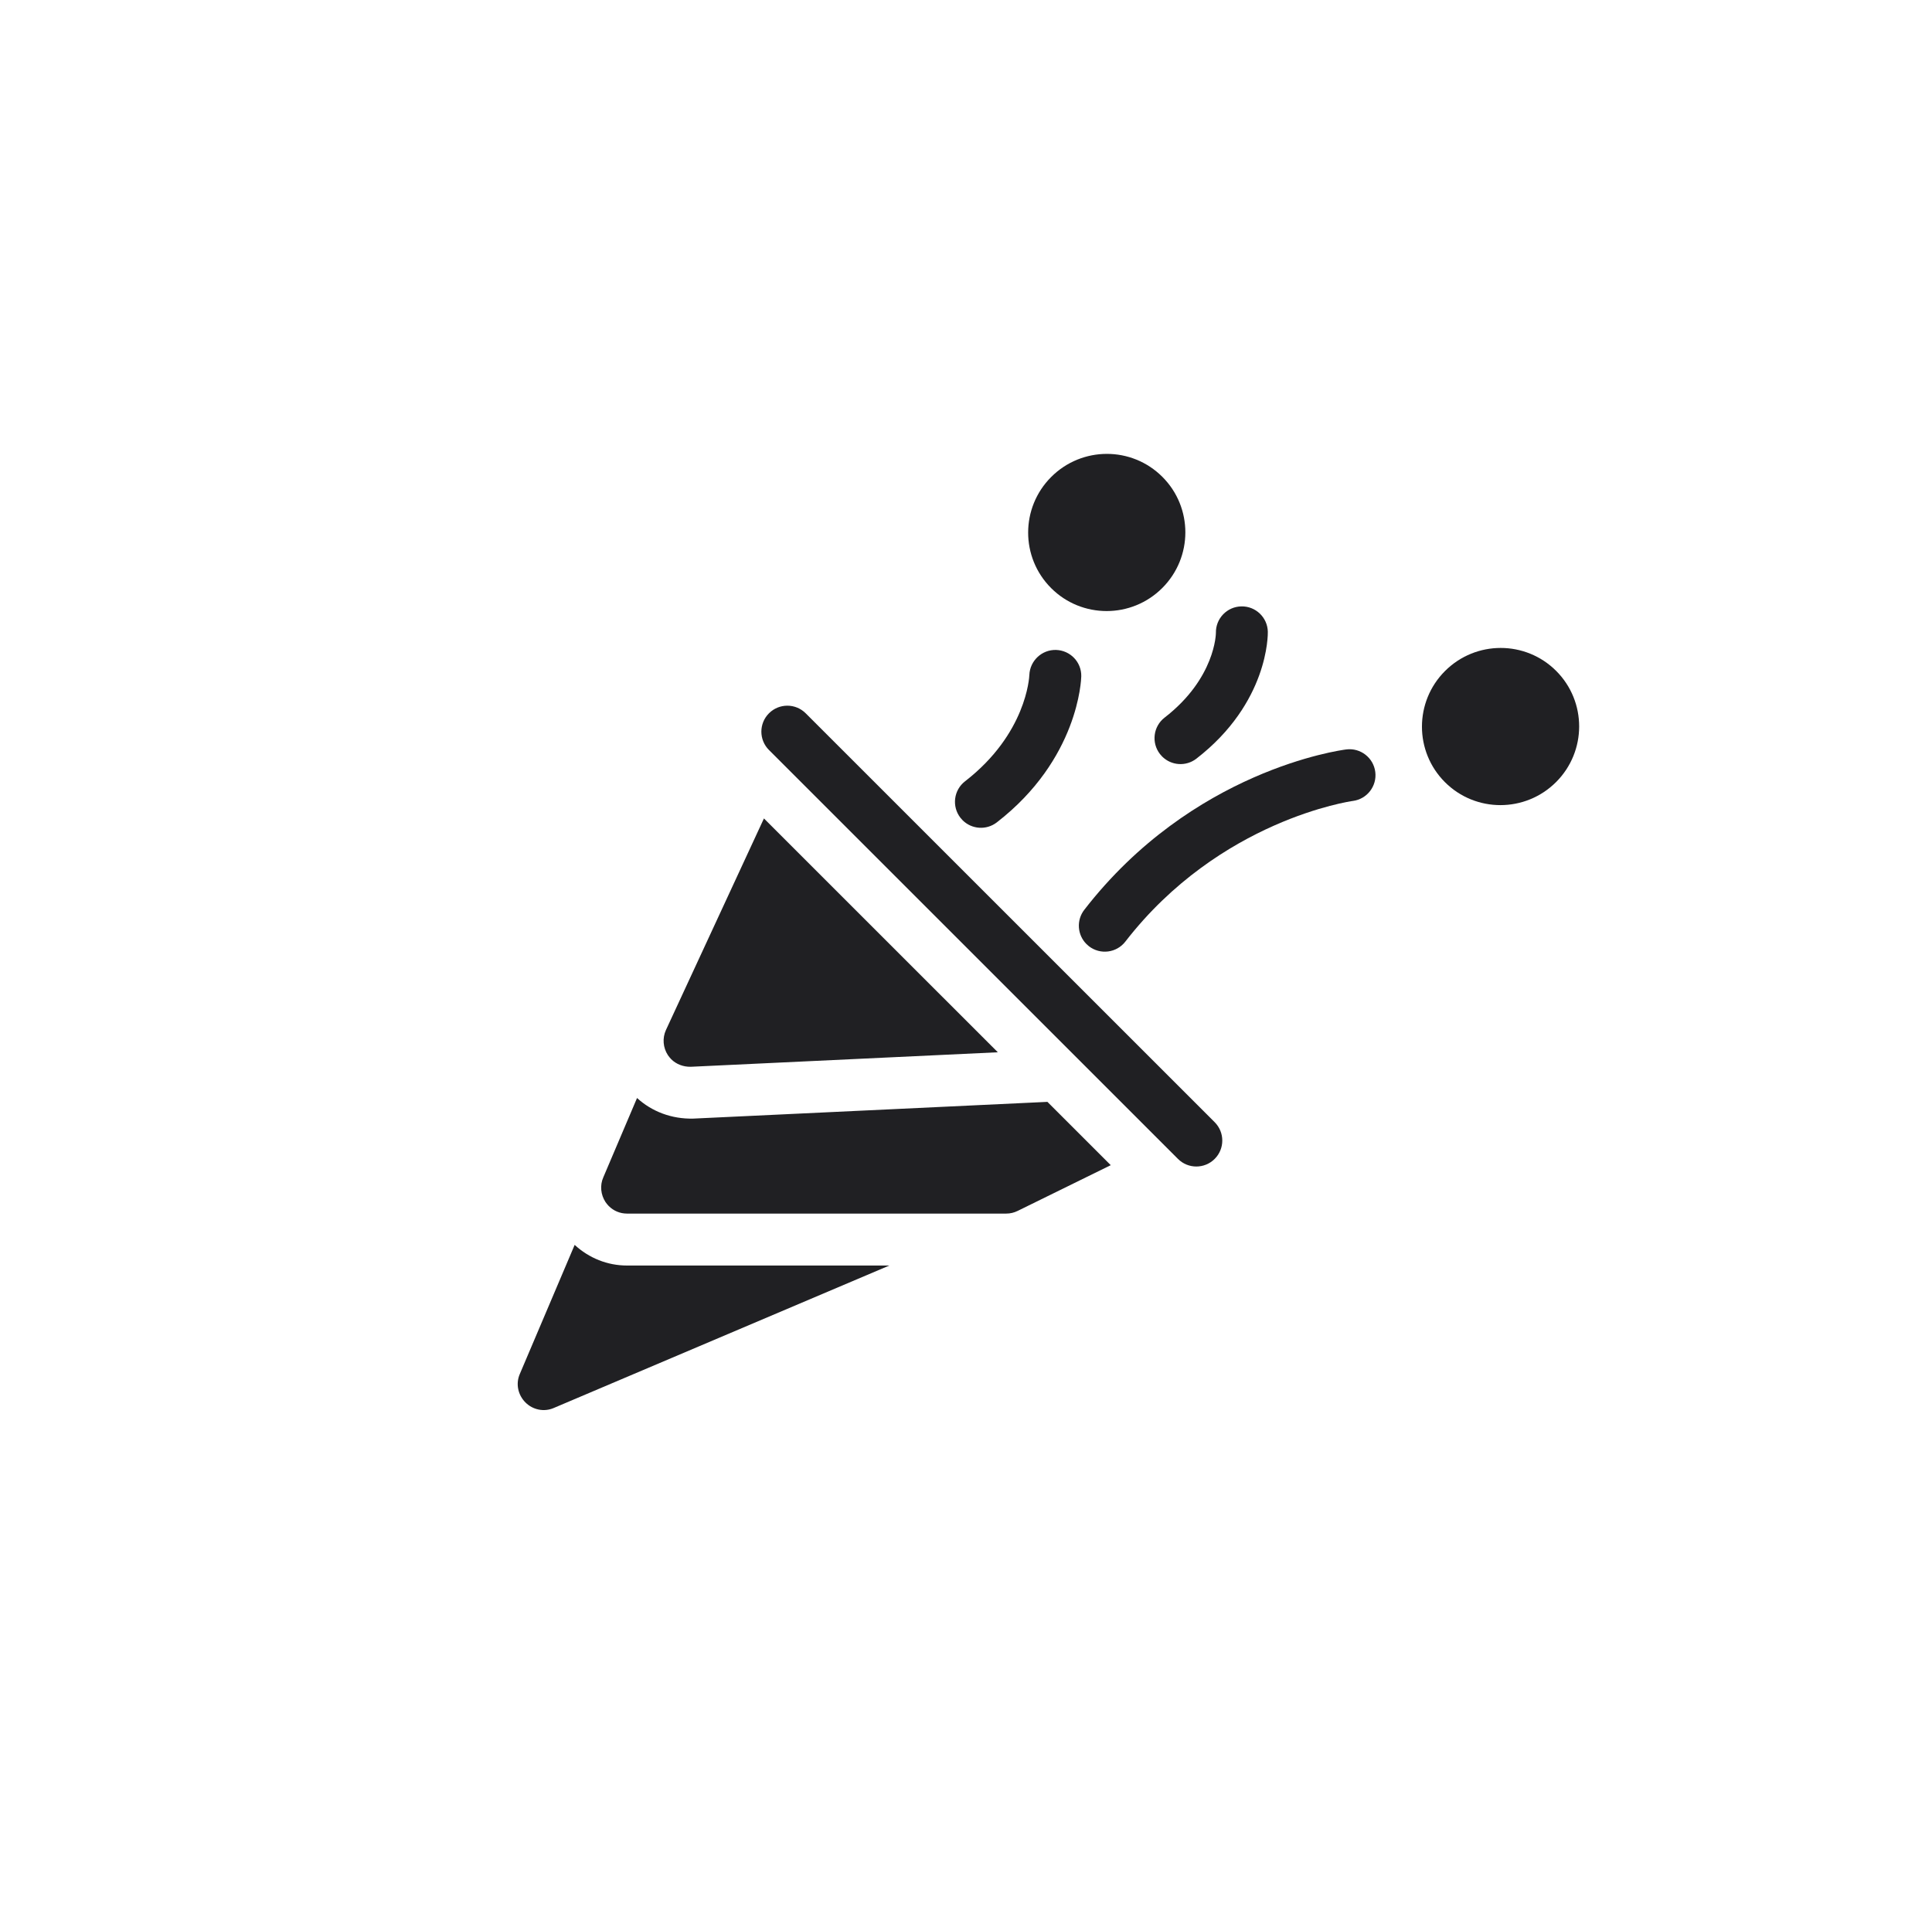 <?xml version="1.0" encoding="UTF-8"?> <svg xmlns="http://www.w3.org/2000/svg" width="166" height="165" viewBox="0 0 166 165" fill="none"> <g clip-path="url(#clip0_300_11210)"> <path d="M93.348 81.13C93.415 81.197 93.486 81.26 93.562 81.32C94.537 82.073 95.936 81.895 96.691 80.921C104.803 70.443 116.125 68.847 116.237 68.833C117.457 68.676 118.32 67.561 118.166 66.341C118.014 65.123 116.897 64.252 115.674 64.406C115.138 64.474 102.449 66.195 93.163 78.189C92.469 79.087 92.565 80.348 93.348 81.13Z" fill="#202023"></path> <path d="M90.743 55.856C89.519 55.819 88.492 56.785 88.443 58.008C88.435 58.213 88.184 63.067 82.916 67.146C81.942 67.901 81.765 69.301 82.519 70.276C82.578 70.351 82.64 70.423 82.707 70.49C83.49 71.272 84.751 71.368 85.649 70.674C92.668 65.238 92.897 58.413 92.904 58.125C92.93 56.9 91.962 55.896 90.743 55.856Z" fill="#202023"></path> <path d="M100.063 61.671C99.089 62.426 98.911 63.826 99.665 64.801C99.725 64.876 99.787 64.948 99.854 65.015C100.636 65.797 101.897 65.894 102.795 65.199C108.995 60.4 108.938 54.541 108.933 54.293C108.906 53.062 107.887 52.085 106.654 52.113C105.423 52.138 104.445 53.16 104.472 54.392C104.473 54.43 104.434 58.288 100.063 61.671Z" fill="#202023"></path> <path d="M124.15 67.218C126.785 69.853 131.062 69.849 133.701 67.21C136.341 64.57 136.344 60.294 133.709 57.658C131.074 55.023 126.798 55.027 124.158 57.666C121.518 60.306 121.515 64.582 124.15 67.218Z" fill="#202023"></path> <path d="M90.314 50.54C92.949 53.175 97.226 53.172 99.865 50.532C102.505 47.892 102.509 43.616 99.873 40.981C97.238 38.345 92.962 38.349 90.322 40.989C87.682 43.628 87.679 47.904 90.314 50.54Z" fill="#202023"></path> <path d="M49.376 106.985L44.661 118.084C44.298 118.92 44.503 119.882 45.15 120.529C45.781 121.16 46.743 121.365 47.579 121.002L76.416 108.758L53.874 108.759C52.189 108.759 50.61 108.12 49.376 106.985Z" fill="#202023"></path> <path d="M59.569 96.132C57.707 96.178 56.003 95.523 54.735 94.362L51.834 101.187C51.534 101.865 51.613 102.67 52.023 103.301C52.102 103.411 52.197 103.537 52.307 103.648C52.717 104.058 53.27 104.295 53.869 104.295L86.458 104.295C86.805 104.295 87.136 104.216 87.452 104.058L95.437 100.135L89.996 94.694L59.569 96.132Z" fill="#202023"></path> <path d="M85.735 90.432L65.639 70.336L57.217 88.523C56.901 89.217 56.964 90.038 57.39 90.684C57.485 90.811 57.564 90.921 57.674 91.031C58.1 91.457 58.715 91.694 59.362 91.678L85.735 90.432Z" fill="#202023"></path> <path d="M104.367 96.441L69.226 61.3C68.355 60.429 66.943 60.428 66.071 61.3C65.199 62.172 65.2 63.584 66.071 64.455L101.212 99.596C102.083 100.467 103.495 100.468 104.367 99.596C105.239 98.724 105.238 97.312 104.367 96.441Z" fill="#202023"></path> <path d="M-16.558 101.898C-15.872 101.898 -15.272 102.16 -14.743 102.689C-14.039 103.393 -13.754 104.132 -13.893 104.923C-13.969 105.36 -14.132 105.721 -14.382 105.994L-15.255 105.121C-15.109 104.859 -15.034 104.632 -15.022 104.446C-14.999 104.109 -15.144 103.777 -15.459 103.463C-15.773 103.149 -16.151 103.027 -16.593 103.096C-17.035 103.166 -17.489 103.445 -17.955 103.911C-18.426 104.382 -18.688 104.83 -18.723 105.261C-18.764 105.686 -18.63 106.052 -18.333 106.349C-18.025 106.657 -17.693 106.791 -17.326 106.75C-17.134 106.733 -16.902 106.64 -16.622 106.489L-15.755 107.356C-16.291 107.728 -16.855 107.908 -17.448 107.885C-18.054 107.862 -18.595 107.6 -19.078 107.117C-19.683 106.512 -19.962 105.849 -19.916 105.115C-19.875 104.388 -19.514 103.678 -18.839 103.003C-18.112 102.276 -17.344 101.904 -16.558 101.898ZM-11.69 107.93C-11.69 107.941 -11.667 107.965 -11.626 108.005L-12.458 108.838C-12.505 108.779 -12.545 108.727 -12.586 108.686C-12.621 108.64 -12.65 108.611 -12.673 108.587C-13.005 108.256 -13.325 108.145 -13.651 108.25C-13.831 108.302 -14.046 108.459 -14.297 108.709L-15.775 110.187L-16.595 109.367L-13.499 106.271L-12.726 107.045L-13.267 107.586C-12.929 107.505 -12.685 107.47 -12.516 107.488C-12.237 107.511 -11.975 107.645 -11.731 107.889L-11.69 107.93ZM-9.37 110.529C-9.26 110.826 -9.242 111.146 -9.318 111.489C-9.382 111.797 -9.51 112.088 -9.719 112.368C-9.841 112.525 -10.039 112.746 -10.307 113.002L-12.425 110.884C-12.728 111.21 -12.844 111.524 -12.792 111.832C-12.757 112.018 -12.658 112.199 -12.501 112.356C-12.332 112.525 -12.152 112.6 -11.948 112.618C-11.849 112.624 -11.721 112.6 -11.593 112.554L-10.761 113.386C-10.964 113.543 -11.25 113.63 -11.61 113.653C-12.175 113.694 -12.698 113.473 -13.176 112.996C-13.571 112.6 -13.792 112.123 -13.833 111.57C-13.886 111.018 -13.618 110.447 -13.048 109.877C-12.512 109.342 -11.971 109.068 -11.407 109.051C-10.848 109.039 -10.359 109.249 -9.923 109.685C-9.667 109.941 -9.481 110.22 -9.37 110.529ZM-11.203 110.092C-11.424 110.104 -11.645 110.197 -11.872 110.378L-10.615 111.634C-10.418 111.402 -10.313 111.181 -10.319 110.954C-10.324 110.727 -10.412 110.523 -10.586 110.348C-10.773 110.162 -10.982 110.081 -11.203 110.092ZM-7.987 114.204C-7.819 114.338 -7.691 114.42 -7.597 114.454C-7.435 114.524 -7.301 114.507 -7.196 114.402C-7.068 114.274 -7.016 114.14 -7.062 114.001C-7.103 113.867 -7.208 113.715 -7.376 113.547C-7.568 113.355 -7.755 113.262 -7.923 113.279C-8.057 113.297 -8.185 113.355 -8.325 113.448L-9.104 112.668C-8.819 112.418 -8.517 112.267 -8.208 112.226C-7.725 112.174 -7.219 112.4 -6.701 112.918C-6.358 113.262 -6.131 113.628 -5.997 114.03C-5.869 114.425 -5.992 114.815 -6.364 115.188L-7.784 116.607C-7.883 116.706 -7.999 116.823 -8.133 116.968C-8.232 117.079 -8.296 117.166 -8.302 117.23C-8.319 117.294 -8.307 117.364 -8.278 117.439L-8.4 117.562L-9.279 116.683C-9.238 116.596 -9.198 116.52 -9.157 116.456C-9.104 116.392 -9.058 116.322 -8.994 116.247C-9.221 116.252 -9.454 116.229 -9.686 116.171C-9.96 116.095 -10.21 115.95 -10.431 115.729C-10.71 115.449 -10.862 115.135 -10.879 114.792C-10.908 114.449 -10.769 114.134 -10.472 113.838C-10.094 113.459 -9.675 113.331 -9.209 113.448C-8.953 113.518 -8.651 113.692 -8.296 113.966L-7.987 114.204ZM-7.877 115.071C-7.958 115.06 -8.034 115.031 -8.104 114.996C-8.179 114.967 -8.267 114.914 -8.377 114.838L-8.592 114.693C-8.796 114.548 -8.959 114.466 -9.07 114.437C-9.273 114.385 -9.448 114.431 -9.605 114.588C-9.745 114.728 -9.803 114.868 -9.785 115.001C-9.768 115.147 -9.715 115.269 -9.605 115.38C-9.43 115.554 -9.215 115.665 -8.965 115.705C-8.72 115.752 -8.453 115.636 -8.179 115.374L-7.877 115.071ZM-4.678 115.151L-3.811 114.284L-3.008 115.087L-3.875 115.954L-3.369 116.46L-3.945 117.036L-4.452 116.53L-6.087 118.165C-6.215 118.293 -6.273 118.386 -6.279 118.45C-6.273 118.514 -6.191 118.63 -6.028 118.793C-5.999 118.822 -5.976 118.846 -5.941 118.869L-5.86 118.95L-6.465 119.555L-6.86 119.183C-7.262 118.817 -7.454 118.485 -7.448 118.2C-7.448 118.014 -7.355 117.827 -7.157 117.629L-5.254 115.727L-5.685 115.296L-5.109 114.72L-4.678 115.151ZM-0.966 118.933C-0.856 119.23 -0.838 119.55 -0.914 119.893C-0.978 120.201 -1.106 120.492 -1.315 120.772C-1.437 120.929 -1.635 121.15 -1.903 121.406L-4.021 119.288C-4.323 119.614 -4.44 119.928 -4.387 120.236C-4.353 120.422 -4.254 120.603 -4.097 120.76C-3.928 120.929 -3.747 121.004 -3.544 121.022C-3.445 121.028 -3.317 121.004 -3.189 120.958L-2.357 121.79C-2.56 121.947 -2.846 122.034 -3.206 122.058C-3.771 122.098 -4.294 121.877 -4.771 121.4C-5.167 121.004 -5.388 120.527 -5.429 119.974C-5.481 119.422 -5.214 118.851 -4.643 118.281C-4.108 117.746 -3.567 117.472 -3.003 117.455C-2.444 117.443 -1.955 117.653 -1.519 118.089C-1.263 118.345 -1.077 118.625 -0.966 118.933ZM-2.799 118.497C-3.02 118.508 -3.241 118.601 -3.468 118.782L-2.211 120.038C-2.013 119.806 -1.909 119.585 -1.915 119.358C-1.92 119.131 -2.008 118.927 -2.182 118.753C-2.368 118.566 -2.578 118.485 -2.799 118.497ZM2.005 121.869C2.069 122.096 2.075 122.335 2.017 122.568L3.495 121.09L4.315 121.91L0.132 126.094L-0.654 125.308L-0.223 124.878C-0.526 124.947 -0.788 124.953 -1.02 124.883C-1.247 124.819 -1.48 124.68 -1.701 124.459C-2.062 124.098 -2.213 123.644 -2.167 123.109C-2.126 122.568 -1.87 122.067 -1.416 121.613C-0.887 121.084 -0.345 120.787 0.202 120.729C0.743 120.665 1.22 120.839 1.627 121.247C1.813 121.433 1.941 121.642 2.005 121.869ZM-0.002 124.272C0.289 124.226 0.568 124.063 0.836 123.795C1.214 123.417 1.394 123.051 1.365 122.696C1.348 122.48 1.255 122.294 1.098 122.137C0.865 121.904 0.603 121.817 0.312 121.887C0.027 121.951 -0.258 122.12 -0.52 122.381C-0.811 122.672 -0.98 122.957 -1.032 123.243C-1.096 123.528 -1.009 123.778 -0.776 124.011C-0.549 124.238 -0.293 124.331 -0.002 124.272ZM7.845 128.361C7.787 128.885 7.519 129.373 7.054 129.839C6.571 130.322 6.065 130.607 5.518 130.7C4.977 130.787 4.499 130.624 4.092 130.217C3.836 129.961 3.685 129.705 3.627 129.449C3.592 129.298 3.603 129.088 3.644 128.826L3.254 129.216L2.463 128.425L6.647 124.241L7.455 125.05L5.966 126.54C6.21 126.493 6.431 126.505 6.635 126.546C6.873 126.598 7.106 126.738 7.333 126.964C7.735 127.366 7.915 127.837 7.845 128.361ZM5.279 129.565C5.564 129.513 5.844 129.35 6.117 129.077C6.338 128.856 6.489 128.646 6.583 128.448C6.745 128.064 6.681 127.733 6.391 127.442C6.1 127.151 5.762 127.081 5.39 127.232C5.186 127.319 4.971 127.477 4.75 127.698C4.482 127.965 4.325 128.25 4.273 128.536C4.214 128.826 4.302 129.088 4.546 129.333C4.755 129.542 4.994 129.618 5.279 129.565ZM5.677 132.837C5.752 132.925 5.834 132.995 5.909 133.059C5.991 133.117 6.078 133.157 6.16 133.169C6.241 133.192 6.352 133.163 6.491 133.105C6.637 133.041 6.718 132.995 6.736 132.965L8.825 128.596L9.727 129.498L8.121 132.453L11.041 130.813L11.903 131.674L7.795 133.652C7.003 134.036 6.474 134.24 6.218 134.263C5.956 134.28 5.648 134.112 5.293 133.757L5.118 133.582C5.077 133.541 5.019 133.472 4.932 133.373L5.578 132.727L5.677 132.837ZM17.518 135.287C17.71 135.677 17.774 136.09 17.698 136.526C17.634 136.881 17.506 137.207 17.32 137.498C17.134 137.801 16.924 138.057 16.703 138.278C16.15 138.831 15.568 139.191 14.952 139.354C14.131 139.57 13.404 139.366 12.77 138.732L10.966 136.928L15.155 132.738L16.959 134.542C17.215 134.81 17.401 135.054 17.518 135.287ZM13.351 137.859C13.765 138.272 14.253 138.353 14.824 138.109C15.138 137.969 15.446 137.754 15.755 137.446C16.179 137.021 16.447 136.625 16.54 136.265C16.633 135.904 16.482 135.52 16.086 135.124L15.277 134.315L12.543 137.05L13.351 137.859ZM19.325 136.862L20.146 137.682L19.401 138.427L18.581 137.607L19.325 136.862ZM15.933 141.895L15.113 141.075L18.208 137.979L19.029 138.8L15.933 141.895ZM22.143 142.264C22.178 142.636 21.998 143.014 21.608 143.404L19.525 145.487L18.699 144.661L20.584 142.776C20.747 142.613 20.846 142.467 20.892 142.339C20.974 142.095 20.898 141.868 20.671 141.641C20.398 141.367 20.095 141.298 19.758 141.426C19.583 141.496 19.403 141.629 19.211 141.821L17.535 143.497L16.726 142.688L19.816 139.599L20.596 140.378L20.148 140.826C20.41 140.774 20.619 140.762 20.788 140.78C21.079 140.826 21.352 140.972 21.608 141.228C21.928 141.548 22.108 141.891 22.143 142.264ZM23.239 148.445C22.652 148.509 22.093 148.276 21.558 147.741C21.028 147.211 20.795 146.653 20.859 146.065C20.918 145.483 21.174 144.96 21.628 144.506C22.076 144.058 22.599 143.802 23.187 143.738C23.775 143.674 24.333 143.906 24.863 144.436C25.398 144.971 25.631 145.53 25.567 146.117C25.503 146.705 25.241 147.223 24.793 147.671C24.339 148.125 23.821 148.387 23.239 148.445ZM23.036 147.345C23.326 147.31 23.635 147.13 23.943 146.821C24.252 146.513 24.432 146.205 24.473 145.908C24.508 145.617 24.415 145.349 24.182 145.117C23.943 144.878 23.676 144.785 23.385 144.82C23.088 144.861 22.78 145.041 22.471 145.349C22.163 145.658 21.982 145.966 21.948 146.257C21.907 146.554 22 146.821 22.238 147.06C22.471 147.293 22.739 147.386 23.036 147.345ZM25.452 149.436C25.324 149.599 25.26 149.744 25.254 149.855C25.249 150.059 25.382 150.309 25.65 150.576C25.807 150.734 25.959 150.838 26.11 150.885C26.249 150.931 26.36 150.902 26.453 150.809C26.546 150.716 26.581 150.611 26.552 150.489C26.523 150.367 26.319 150 25.953 149.401C25.691 148.965 25.551 148.604 25.534 148.33C25.522 148.063 25.633 147.801 25.877 147.557C26.162 147.271 26.523 147.143 26.953 147.155C27.384 147.178 27.797 147.394 28.204 147.801C28.588 148.185 28.833 148.581 28.926 148.976C29.008 149.372 28.88 149.779 28.536 150.192L27.727 149.384C27.82 149.267 27.873 149.157 27.89 149.046C27.914 148.848 27.815 148.645 27.599 148.429C27.425 148.255 27.268 148.156 27.145 148.138C27.006 148.115 26.907 148.144 26.837 148.214C26.738 148.313 26.715 148.418 26.756 148.54C26.791 148.656 26.994 149.023 27.372 149.611C27.617 150.006 27.745 150.355 27.751 150.675C27.751 150.99 27.64 151.263 27.407 151.496C27.099 151.804 26.738 151.944 26.313 151.903C25.895 151.868 25.441 151.612 24.963 151.135C24.48 150.652 24.224 150.187 24.195 149.75C24.166 149.314 24.312 148.936 24.632 148.616L25.452 149.436ZM30.03 155.235C29.442 155.299 28.883 155.066 28.348 154.531C27.819 154.002 27.586 153.443 27.65 152.855C27.708 152.274 27.964 151.75 28.418 151.296C28.866 150.848 29.39 150.592 29.977 150.528C30.565 150.464 31.123 150.697 31.653 151.226C32.188 151.761 32.421 152.32 32.357 152.908C32.293 153.495 32.031 154.013 31.583 154.461C31.129 154.915 30.611 155.177 30.03 155.235ZM29.826 154.135C30.117 154.101 30.425 153.92 30.734 153.612C31.042 153.303 31.222 152.995 31.263 152.698C31.298 152.407 31.205 152.14 30.972 151.907C30.734 151.668 30.466 151.575 30.175 151.61C29.878 151.651 29.57 151.831 29.262 152.14C28.953 152.448 28.773 152.756 28.738 153.047C28.697 153.344 28.79 153.612 29.029 153.85C29.262 154.083 29.529 154.176 29.826 154.135ZM36.287 153.823L35.629 154.481C35.594 154.434 35.519 154.347 35.414 154.242C35.315 154.132 35.21 154.085 35.123 154.091C35.03 154.102 34.96 154.137 34.896 154.201L34.634 154.463L35.164 154.993L34.593 155.563L34.064 155.033L31.568 157.53L30.759 156.721L33.255 154.225L32.801 153.771L33.371 153.201L33.814 153.643L34.017 153.439C34.349 153.108 34.634 152.939 34.867 152.927C35.169 152.857 35.548 153.049 35.996 153.497L36.135 153.637L36.287 153.823ZM35.74 155.569L36.607 154.702L37.41 155.505L36.543 156.372L37.049 156.878L36.473 157.454L35.967 156.948L34.331 158.583C34.203 158.711 34.145 158.804 34.139 158.868C34.145 158.932 34.227 159.048 34.39 159.211C34.419 159.24 34.442 159.264 34.477 159.287L34.559 159.368L33.953 159.974L33.558 159.601C33.156 159.235 32.964 158.903 32.97 158.618C32.97 158.432 33.063 158.245 33.261 158.048L35.164 156.145L34.733 155.714L35.309 155.138L35.74 155.569ZM36.194 160.654L38.265 162.726L37.514 163.476L34.564 160.526L38.754 156.337L39.632 157.216L36.194 160.654ZM41.159 163.35C41.328 163.484 41.456 163.566 41.549 163.601C41.712 163.67 41.845 163.653 41.95 163.548C42.078 163.42 42.13 163.286 42.084 163.147C42.043 163.013 41.938 162.862 41.77 162.693C41.578 162.501 41.392 162.408 41.223 162.425C41.089 162.443 40.961 162.501 40.821 162.594L40.042 161.814C40.327 161.564 40.629 161.413 40.938 161.372C41.421 161.32 41.927 161.547 42.445 162.064C42.788 162.408 43.015 162.774 43.149 163.176C43.277 163.571 43.155 163.961 42.782 164.334L41.362 165.753C41.264 165.852 41.147 165.969 41.013 166.114C40.914 166.225 40.85 166.312 40.845 166.376C40.827 166.44 40.839 166.51 40.868 166.586L40.746 166.708L39.867 165.829C39.908 165.742 39.949 165.666 39.989 165.602C40.042 165.538 40.088 165.468 40.152 165.393C39.925 165.399 39.693 165.375 39.46 165.317C39.186 165.241 38.936 165.096 38.715 164.875C38.436 164.596 38.284 164.281 38.267 163.938C38.238 163.595 38.377 163.281 38.674 162.984C39.052 162.606 39.471 162.478 39.937 162.594C40.193 162.664 40.495 162.838 40.85 163.112L41.159 163.35ZM41.269 164.217C41.188 164.206 41.112 164.177 41.042 164.142C40.967 164.113 40.88 164.06 40.769 163.985L40.554 163.839C40.35 163.694 40.187 163.612 40.077 163.583C39.873 163.531 39.698 163.577 39.541 163.734C39.401 163.874 39.343 164.014 39.361 164.147C39.378 164.293 39.431 164.415 39.541 164.526C39.716 164.7 39.931 164.811 40.181 164.852C40.426 164.898 40.693 164.782 40.967 164.52L41.269 164.217ZM46.644 167.16C46.586 167.683 46.318 168.172 45.852 168.638C45.37 169.12 44.863 169.406 44.316 169.499C43.775 169.586 43.298 169.423 42.891 169.016C42.635 168.76 42.483 168.504 42.425 168.248C42.39 168.096 42.402 167.887 42.443 167.625L42.053 168.015L41.262 167.224L45.445 163.04L46.254 163.849L44.764 165.338C45.009 165.292 45.23 165.303 45.434 165.344C45.672 165.397 45.905 165.536 46.132 165.763C46.533 166.165 46.714 166.636 46.644 167.16ZM44.078 168.364C44.363 168.312 44.642 168.149 44.916 167.875C45.137 167.654 45.288 167.445 45.381 167.247C45.544 166.863 45.48 166.531 45.189 166.24C44.898 165.949 44.561 165.88 44.188 166.031C43.985 166.118 43.769 166.275 43.548 166.496C43.281 166.764 43.123 167.049 43.071 167.334C43.013 167.625 43.1 167.887 43.345 168.131C43.554 168.341 43.793 168.416 44.078 168.364ZM46.465 170.449C46.337 170.612 46.273 170.757 46.267 170.868C46.262 171.072 46.395 171.322 46.663 171.59C46.82 171.747 46.972 171.851 47.123 171.898C47.263 171.944 47.373 171.915 47.466 171.822C47.559 171.729 47.594 171.624 47.565 171.502C47.536 171.38 47.332 171.013 46.966 170.414C46.704 169.978 46.564 169.617 46.547 169.344C46.535 169.076 46.646 168.814 46.89 168.57C47.175 168.285 47.536 168.157 47.967 168.168C48.397 168.191 48.81 168.407 49.218 168.814C49.602 169.198 49.846 169.594 49.939 169.989C50.021 170.385 49.892 170.792 49.549 171.205L48.74 170.397C48.834 170.28 48.886 170.17 48.903 170.059C48.927 169.861 48.828 169.658 48.612 169.442C48.438 169.268 48.281 169.169 48.159 169.151C48.019 169.128 47.92 169.157 47.85 169.227C47.751 169.326 47.728 169.431 47.769 169.553C47.804 169.669 48.007 170.036 48.386 170.624C48.63 171.019 48.758 171.368 48.764 171.688C48.764 172.003 48.653 172.276 48.42 172.509C48.112 172.817 47.751 172.957 47.327 172.916C46.908 172.881 46.454 172.625 45.977 172.148C45.494 171.665 45.238 171.2 45.209 170.763C45.179 170.327 45.325 169.949 45.645 169.629L46.465 170.449Z" fill="#202023"></path> <path d="M-23.014 110.3L-23.671 110.957C-23.706 110.911 -23.782 110.823 -23.886 110.719C-23.985 110.608 -24.09 110.561 -24.177 110.567C-24.27 110.579 -24.34 110.614 -24.404 110.678L-24.666 110.94L-24.137 111.469L-24.707 112.039L-25.236 111.51L-27.733 114.006L-28.541 113.197L-26.045 110.701L-26.499 110.247L-25.929 109.677L-25.487 110.119L-25.283 109.916C-24.951 109.584 -24.666 109.415 -24.433 109.404C-24.131 109.334 -23.753 109.526 -23.305 109.974L-23.165 110.113L-23.014 110.3ZM-21.844 113.552C-21.844 113.564 -21.821 113.587 -21.78 113.628L-22.612 114.46C-22.659 114.402 -22.699 114.349 -22.74 114.309C-22.775 114.262 -22.804 114.233 -22.827 114.21C-23.159 113.878 -23.479 113.768 -23.805 113.872C-23.985 113.925 -24.201 114.082 -24.451 114.332L-25.929 115.81L-26.749 114.989L-23.654 111.894L-22.88 112.668L-23.421 113.209C-23.083 113.128 -22.839 113.093 -22.67 113.11C-22.391 113.133 -22.129 113.267 -21.885 113.512L-21.844 113.552ZM-21.514 119.468C-22.102 119.532 -22.661 119.299 -23.196 118.764C-23.725 118.234 -23.958 117.676 -23.894 117.088C-23.836 116.506 -23.58 115.983 -23.126 115.529C-22.678 115.081 -22.154 114.825 -21.567 114.761C-20.979 114.697 -20.42 114.929 -19.891 115.459C-19.356 115.994 -19.123 116.553 -19.187 117.14C-19.251 117.728 -19.513 118.246 -19.961 118.694C-20.415 119.148 -20.932 119.41 -21.514 119.468ZM-21.718 118.368C-21.427 118.333 -21.119 118.153 -20.81 117.845C-20.502 117.536 -20.322 117.228 -20.281 116.931C-20.246 116.64 -20.339 116.372 -20.572 116.14C-20.81 115.901 -21.078 115.808 -21.369 115.843C-21.666 115.884 -21.974 116.064 -22.282 116.372C-22.591 116.681 -22.771 116.989 -22.806 117.28C-22.847 117.577 -22.754 117.845 -22.515 118.083C-22.282 118.316 -22.015 118.409 -21.718 118.368ZM-13.971 121.599C-13.89 121.786 -13.867 121.995 -13.89 122.24C-13.907 122.432 -13.983 122.624 -14.111 122.81C-14.193 122.938 -14.338 123.095 -14.542 123.299L-16.497 125.242L-17.323 124.416L-15.35 122.443C-15.234 122.327 -15.164 122.21 -15.118 122.094C-15.042 121.879 -15.106 121.675 -15.304 121.477C-15.525 121.256 -15.769 121.198 -16.043 121.297C-16.183 121.355 -16.322 121.448 -16.462 121.588L-18.306 123.432L-19.121 122.618L-17.276 120.773C-17.09 120.587 -16.98 120.43 -16.933 120.314C-16.852 120.092 -16.916 119.889 -17.113 119.691C-17.346 119.458 -17.567 119.377 -17.8 119.447C-17.928 119.493 -18.079 119.598 -18.248 119.767L-20.11 121.629L-20.936 120.802L-17.847 117.713L-17.055 118.504L-17.503 118.952C-17.247 118.894 -17.038 118.871 -16.875 118.894C-16.601 118.923 -16.334 119.074 -16.084 119.324C-15.851 119.557 -15.711 119.802 -15.671 120.052C-15.653 120.267 -15.682 120.482 -15.775 120.692C-15.49 120.616 -15.222 120.616 -14.978 120.686C-14.722 120.767 -14.495 120.913 -14.291 121.117C-14.158 121.25 -14.047 121.407 -13.971 121.599ZM-10.952 124.654L-10.085 123.787L-9.282 124.59L-10.149 125.457L-9.642 125.963L-10.218 126.539L-10.725 126.033L-12.36 127.668C-12.488 127.796 -12.546 127.889 -12.552 127.953C-12.546 128.017 -12.464 128.134 -12.302 128.297C-12.272 128.326 -12.249 128.349 -12.214 128.372L-12.133 128.454L-12.738 129.059L-13.134 128.687C-13.535 128.32 -13.727 127.988 -13.721 127.703C-13.721 127.517 -13.628 127.331 -13.43 127.133L-11.528 125.23L-11.958 124.8L-11.382 124.224L-10.952 124.654ZM-6.884 128.698C-6.791 128.919 -6.768 129.152 -6.803 129.385C-6.832 129.589 -6.896 129.757 -7.001 129.897C-7.105 130.037 -7.297 130.252 -7.577 130.531L-9.392 132.347L-10.218 131.52L-8.333 129.635C-8.164 129.466 -8.065 129.309 -8.019 129.146C-7.949 128.925 -8.013 128.722 -8.223 128.512C-8.438 128.297 -8.671 128.204 -8.921 128.233C-9.177 128.268 -9.439 128.425 -9.701 128.687L-11.376 130.362L-12.185 129.554L-8.013 125.382L-7.204 126.19L-8.682 127.668C-8.385 127.604 -8.124 127.61 -7.897 127.697C-7.676 127.779 -7.478 127.907 -7.309 128.076C-7.117 128.268 -6.977 128.477 -6.884 128.698ZM-3.682 131.994C-3.572 132.29 -3.554 132.61 -3.63 132.954C-3.694 133.262 -3.822 133.553 -4.031 133.832C-4.153 133.989 -4.351 134.21 -4.619 134.466L-6.737 132.348C-7.039 132.674 -7.156 132.989 -7.103 133.297C-7.069 133.483 -6.97 133.663 -6.813 133.821C-6.644 133.989 -6.463 134.065 -6.26 134.082C-6.161 134.088 -6.033 134.065 -5.905 134.018L-5.073 134.85C-5.276 135.008 -5.562 135.095 -5.922 135.118C-6.487 135.159 -7.01 134.938 -7.488 134.461C-7.883 134.065 -8.104 133.588 -8.145 133.035C-8.197 132.482 -7.93 131.912 -7.359 131.342C-6.824 130.807 -6.283 130.533 -5.719 130.516C-5.16 130.504 -4.671 130.713 -4.235 131.15C-3.979 131.406 -3.793 131.685 -3.682 131.994ZM-5.515 131.557C-5.736 131.569 -5.957 131.662 -6.184 131.842L-4.927 133.099C-4.729 132.866 -4.625 132.645 -4.631 132.418C-4.636 132.191 -4.724 131.988 -4.898 131.813C-5.084 131.627 -5.294 131.545 -5.515 131.557ZM0.117 139.331L3.044 136.404L3.859 137.219L-0.331 141.408L-1.203 140.535L0.059 135.851L-2.914 138.825L-3.729 138.01L0.461 133.82L1.374 134.734L0.117 139.331ZM3.38 144.362C2.792 144.426 2.234 144.193 1.698 143.658C1.169 143.128 0.936 142.57 1 141.982C1.058 141.4 1.314 140.877 1.768 140.423C2.216 139.975 2.74 139.719 3.327 139.655C3.915 139.591 4.474 139.823 5.003 140.353C5.539 140.888 5.771 141.447 5.707 142.035C5.643 142.622 5.381 143.14 4.933 143.588C4.48 144.042 3.962 144.304 3.38 144.362ZM3.176 143.262C3.467 143.227 3.775 143.047 4.084 142.739C4.392 142.43 4.573 142.122 4.613 141.825C4.648 141.534 4.555 141.267 4.322 141.034C4.084 140.795 3.816 140.702 3.525 140.737C3.229 140.778 2.92 140.958 2.612 141.267C2.303 141.575 2.123 141.883 2.088 142.174C2.047 142.471 2.14 142.739 2.379 142.977C2.612 143.21 2.879 143.303 3.176 143.262ZM6.012 145.295C5.837 145.469 5.721 145.621 5.674 145.749C5.593 145.982 5.663 146.203 5.878 146.418C6.151 146.691 6.454 146.773 6.78 146.656C6.954 146.587 7.135 146.453 7.338 146.249L9.02 144.568L9.846 145.394L6.751 148.489L5.959 147.698L6.396 147.262L6.256 147.285C6.175 147.308 6.099 147.314 6.023 147.308C5.785 147.291 5.581 147.25 5.424 147.174C5.261 147.093 5.104 146.982 4.941 146.819C4.487 146.366 4.342 145.883 4.511 145.4C4.604 145.132 4.825 144.818 5.18 144.463L7.047 142.595L7.88 143.427L6.012 145.295ZM12.955 148.852C12.99 149.224 12.81 149.603 12.42 149.992L10.337 152.076L9.511 151.249L11.396 149.364C11.559 149.201 11.658 149.056 11.704 148.928C11.786 148.683 11.71 148.456 11.483 148.229C11.21 147.956 10.907 147.886 10.57 148.014C10.395 148.084 10.215 148.218 10.023 148.41L8.347 150.086L7.538 149.277L10.628 146.187L11.408 146.967L10.96 147.415C11.221 147.362 11.431 147.351 11.6 147.368C11.89 147.415 12.164 147.56 12.42 147.816C12.74 148.136 12.92 148.48 12.955 148.852ZM17.439 155.547C16.98 155.507 16.52 155.245 16.06 154.785L15.17 153.895L13.663 155.402L12.796 154.535L16.986 150.345L18.807 152.167C19.226 152.586 19.453 153.034 19.488 153.499C19.523 153.965 19.307 154.424 18.859 154.872C18.365 155.367 17.893 155.594 17.439 155.547ZM18.283 153.377C18.26 153.167 18.149 152.964 17.94 152.754L17.125 151.94L15.892 153.173L16.706 153.988C16.916 154.197 17.125 154.302 17.34 154.32C17.556 154.337 17.765 154.232 17.986 154.011C18.202 153.796 18.306 153.586 18.283 153.377ZM21.483 156.88C21.483 156.891 21.507 156.915 21.547 156.955L20.715 157.787C20.669 157.729 20.628 157.677 20.587 157.636C20.552 157.59 20.523 157.56 20.5 157.537C20.168 157.206 19.848 157.095 19.523 157.2C19.342 157.252 19.127 157.409 18.877 157.659L17.399 159.137L16.578 158.317L19.674 155.221L20.448 155.995L19.907 156.536C20.244 156.455 20.488 156.42 20.657 156.437C20.936 156.461 21.198 156.595 21.443 156.839L21.483 156.88ZM21.813 162.795C21.225 162.859 20.667 162.627 20.131 162.091C19.602 161.562 19.369 161.003 19.433 160.416C19.491 159.834 19.747 159.31 20.201 158.856C20.649 158.408 21.173 158.152 21.761 158.088C22.348 158.024 22.907 158.257 23.436 158.786C23.972 159.322 24.205 159.88 24.141 160.468C24.077 161.056 23.815 161.573 23.367 162.021C22.913 162.475 22.395 162.737 21.813 162.795ZM21.61 161.696C21.9 161.661 22.209 161.48 22.517 161.172C22.826 160.864 23.006 160.555 23.047 160.258C23.082 159.967 22.988 159.7 22.756 159.467C22.517 159.229 22.25 159.135 21.959 159.17C21.662 159.211 21.354 159.391 21.045 159.7C20.737 160.008 20.556 160.317 20.521 160.608C20.481 160.904 20.574 161.172 20.812 161.411C21.045 161.643 21.313 161.736 21.61 161.696ZM26.656 159.969L27.465 160.778L26.72 161.523L25.911 160.714L26.656 159.969ZM21.46 164.386C21.501 164.438 21.536 164.473 21.547 164.496L21.6 164.549C21.675 164.624 21.763 164.665 21.838 164.671C21.92 164.671 22.013 164.613 22.123 164.502L25.527 161.098L26.336 161.907L22.921 165.323C22.606 165.637 22.321 165.806 22.048 165.835C21.774 165.864 21.454 165.695 21.093 165.334C21.07 165.311 21.035 165.276 20.995 165.224C20.942 165.171 20.884 165.113 20.814 165.032L21.46 164.386ZM28.98 164.655C29.09 164.952 29.108 165.272 29.032 165.615C28.968 165.924 28.84 166.215 28.631 166.494C28.508 166.651 28.311 166.872 28.043 167.128L25.925 165.01C25.622 165.336 25.506 165.65 25.558 165.959C25.593 166.145 25.692 166.325 25.849 166.482C26.018 166.651 26.198 166.727 26.402 166.744C26.501 166.75 26.629 166.727 26.757 166.68L27.589 167.512C27.385 167.669 27.1 167.757 26.739 167.78C26.175 167.821 25.651 167.6 25.174 167.122C24.779 166.727 24.558 166.25 24.517 165.697C24.464 165.144 24.732 164.574 25.302 164.004C25.838 163.468 26.379 163.195 26.943 163.177C27.502 163.166 27.991 163.375 28.427 163.812C28.683 164.068 28.869 164.347 28.98 164.655ZM27.147 164.219C26.926 164.231 26.705 164.324 26.478 164.504L27.735 165.761C27.932 165.528 28.037 165.307 28.031 165.08C28.025 164.853 27.938 164.649 27.764 164.475C27.577 164.289 27.368 164.207 27.147 164.219ZM31.096 168.866C31.195 168.732 31.264 168.593 31.294 168.435C31.328 168.214 31.247 168.017 31.055 167.825C30.782 167.551 30.462 167.499 30.089 167.673C29.897 167.76 29.676 167.923 29.437 168.162C29.21 168.389 29.053 168.604 28.972 168.79C28.803 169.145 28.861 169.46 29.129 169.727C29.315 169.913 29.501 169.995 29.688 169.972C29.868 169.954 30.048 169.867 30.229 169.721L31.055 170.548C30.787 170.78 30.462 170.92 30.089 170.978C29.484 171.083 28.925 170.885 28.425 170.385C27.93 169.89 27.715 169.372 27.773 168.837C27.831 168.313 28.099 167.813 28.57 167.342C29.106 166.806 29.647 166.521 30.206 166.486C30.758 166.445 31.264 166.661 31.718 167.115C32.108 167.504 32.341 167.912 32.411 168.331C32.486 168.755 32.323 169.209 31.922 169.692L31.096 168.866ZM33.671 169.277L34.538 168.41L35.341 169.213L34.474 170.08L34.981 170.586L34.405 171.162L33.898 170.656L32.263 172.291C32.135 172.419 32.077 172.512 32.071 172.576C32.077 172.64 32.159 172.757 32.322 172.92C32.351 172.949 32.374 172.972 32.409 172.995L32.49 173.077L31.885 173.682L31.489 173.31C31.088 172.943 30.896 172.611 30.902 172.326C30.902 172.14 30.995 171.954 31.193 171.756L33.095 169.853L32.665 169.423L33.241 168.847L33.671 169.277Z" fill="#202023"></path> </g> <defs> <clipPath id="clip0_300_11210"> <rect width="116.001" height="116.001" fill="white" transform="translate(83 0.637) rotate(45)"></rect> </clipPath> </defs> </svg> 